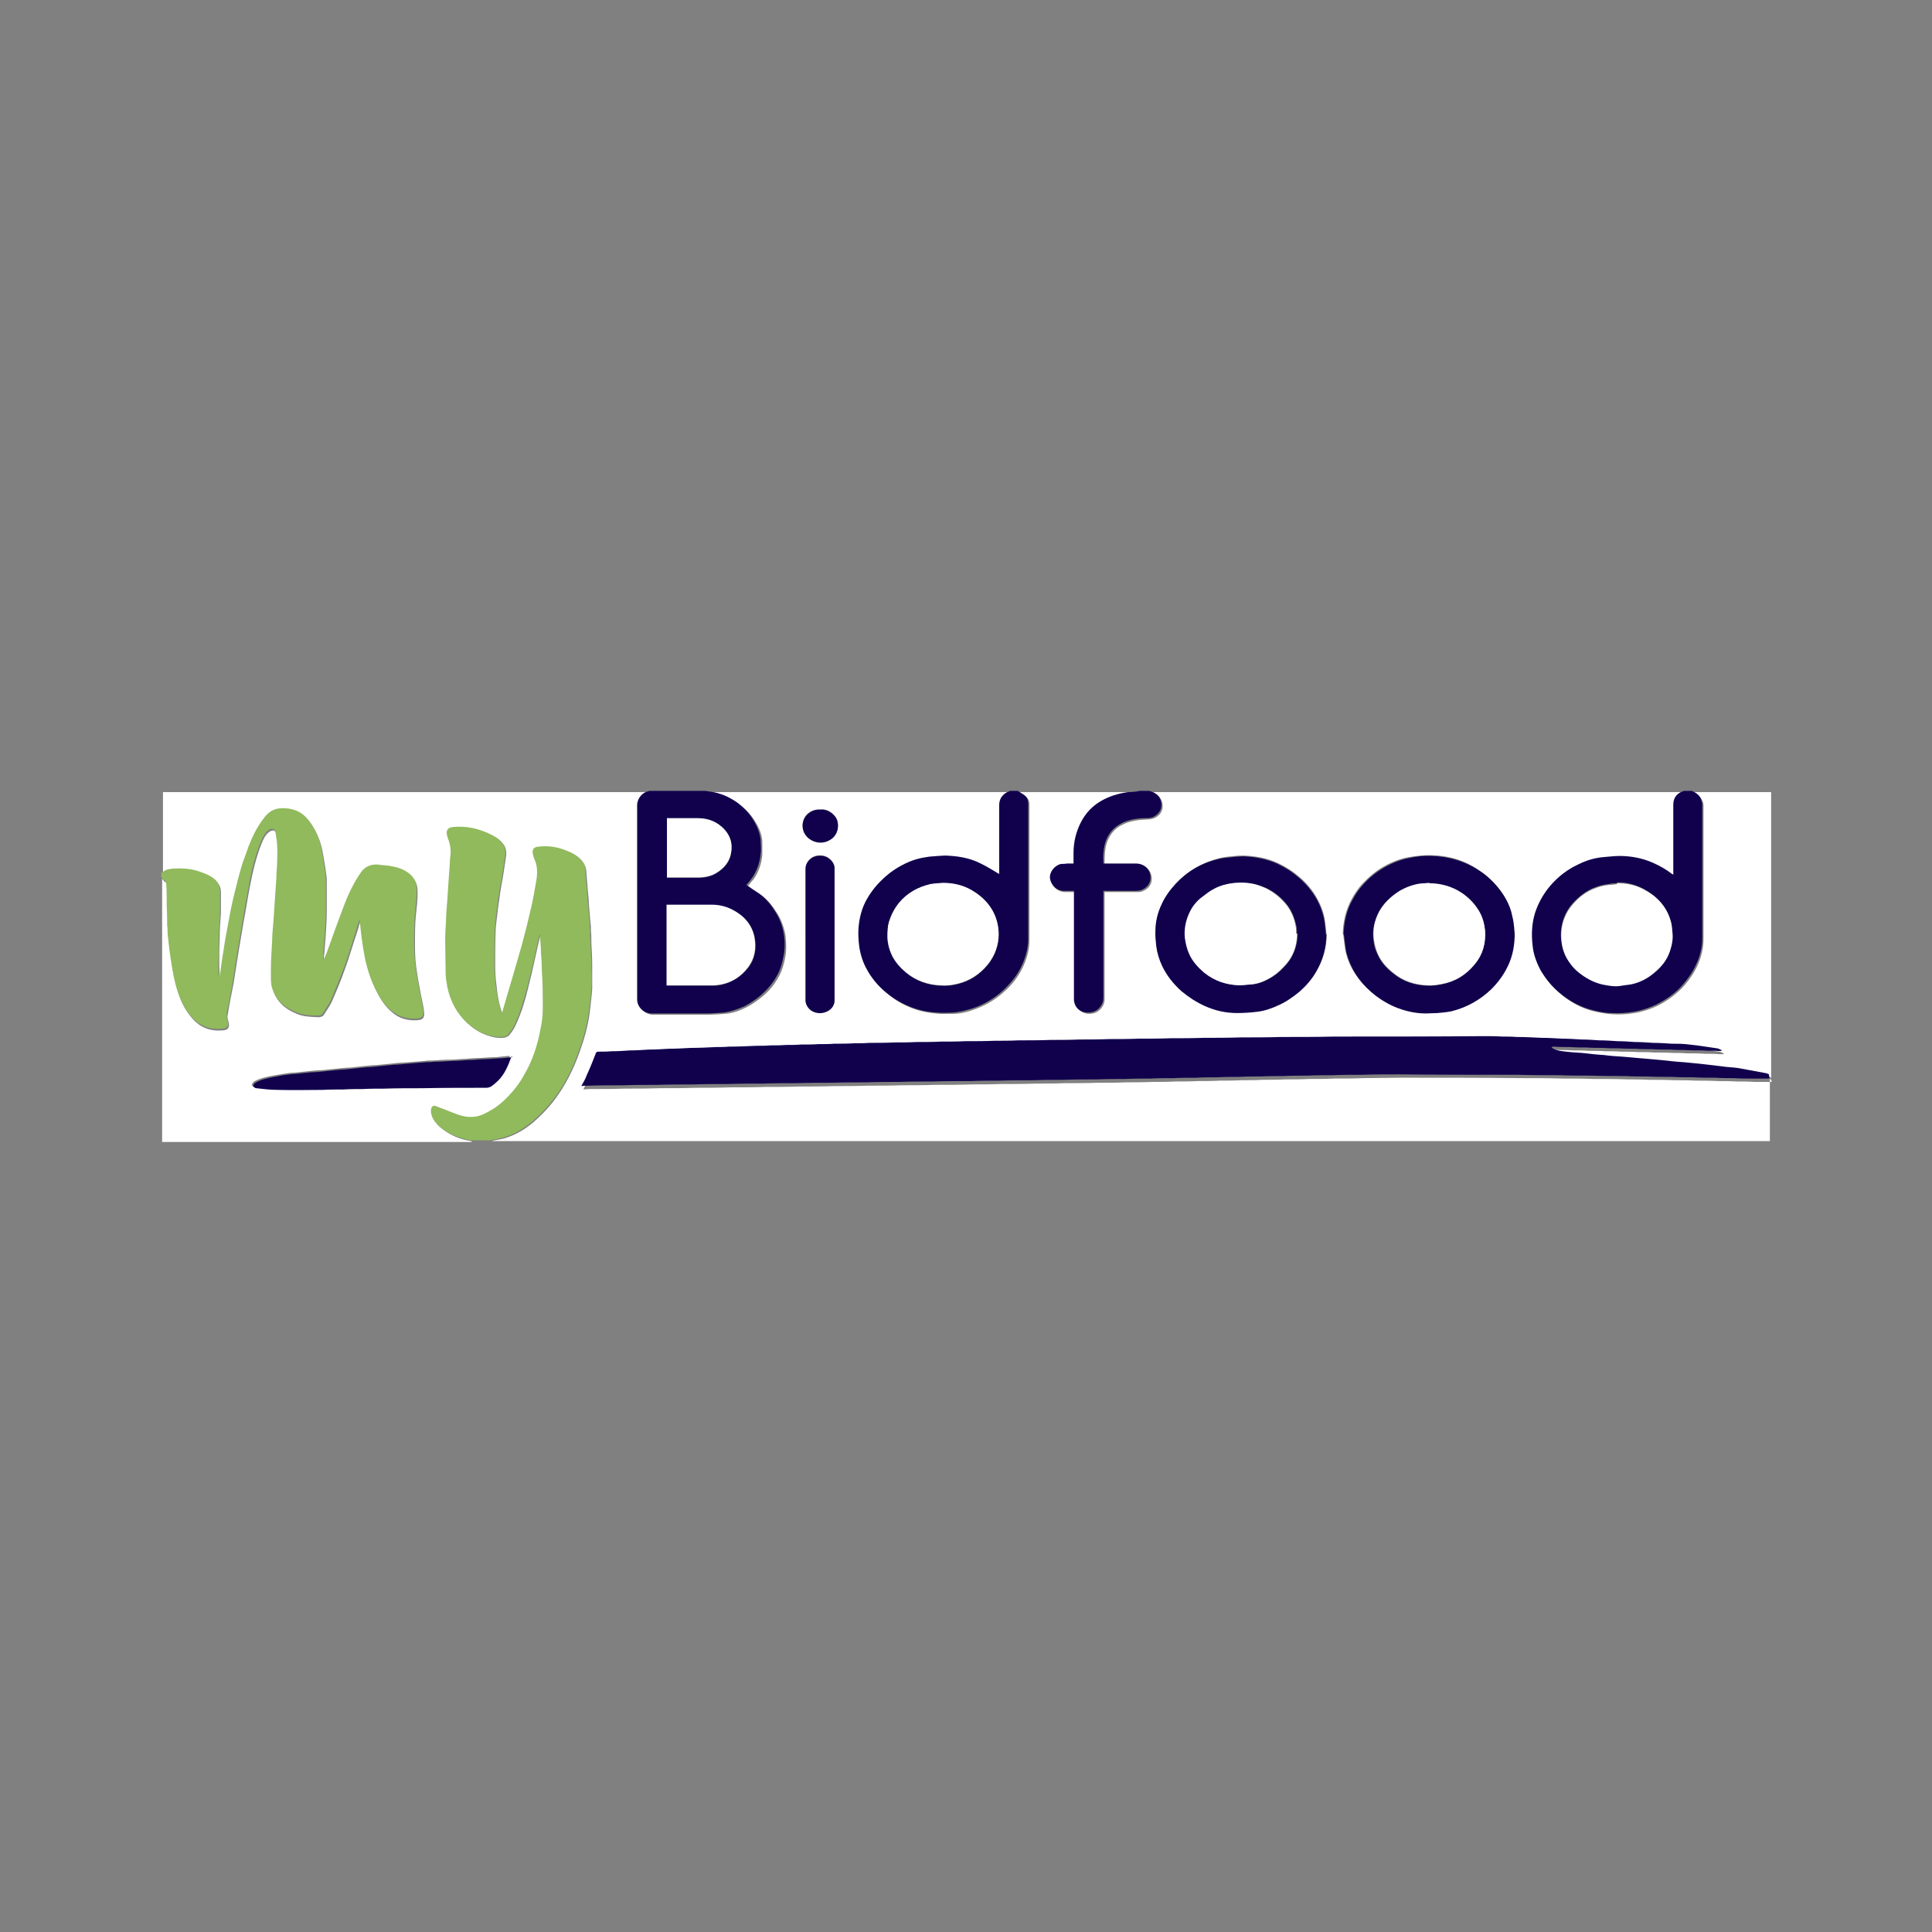 <?xml version="1.0" encoding="UTF-8"?>
<svg id="Layer_1" data-name="Layer 1" xmlns="http://www.w3.org/2000/svg" viewBox="0 0 46 46">
  <rect x="0" y="0" width="46" height="46" fill="#808080" stroke="none"/>
  <defs>
    <style>
      .cls-1 {
        fill: #fff;
      }

      .cls-2 {
        fill: #11014d;
      }

      .cls-3 {
        fill: #90ba5c;
      }
    </style>
  </defs>
  <path class="cls-1" d="m42.14,25.67v1.5H11.71s.01,0,.02-.01c.09-.02.18-.03.26-.05.31-.09.58-.26.81-.48.13-.12.26-.26.37-.4.28-.36.48-.76.63-1.18.11-.31.2-.62.24-.94.02-.19.05-.38.06-.57,0-.19,0-.38,0-.57,0-.17-.01-.34-.02-.51,0-.1,0-.2-.01-.3,0-.06,0-.12-.01-.18-.01-.16-.03-.31-.04-.46,0-.09-.01-.18-.02-.27-.01-.16-.03-.33-.04-.49,0-.08-.03-.15-.07-.22-.1-.14-.24-.22-.39-.27-.21-.08-.44-.12-.67-.09-.09.01-.14.05-.13.14,0,.04.01.08.03.12.02.06.05.11.06.17.03.14.01.29-.01.43-.04.23-.09.47-.14.7-.08.35-.18.69-.27,1.04-.13.45-.26.91-.4,1.37,0-.01,0-.01-.01-.02-.08-.22-.12-.45-.14-.68-.02-.15-.03-.3-.03-.45,0-.27,0-.54.01-.81,0-.08.01-.17.02-.25.02-.14.03-.28.05-.41.02-.11.03-.23.05-.34.02-.14.05-.27.07-.41.02-.13.04-.26.06-.4.01-.09,0-.18-.05-.26-.07-.1-.16-.17-.27-.22-.29-.15-.59-.21-.92-.19-.12,0-.17.07-.15.18,0,.05.02.09.04.13.04.09.06.18.05.27,0,.1-.01.2-.02.29-.01.14-.02.28-.03.42-.01.15-.02.3-.03.45-.01.16-.02.33-.03.49,0,.15-.02.31-.02.46,0,.26,0,.52.01.78,0,.11.02.23.04.34.06.33.22.62.47.85.14.13.3.23.49.29.11.04.23.06.35.05.05,0,.11-.03.14-.06.07-.08.13-.17.17-.27.13-.28.22-.58.29-.88.11-.42.19-.85.29-1.25,0,.14.02.29.03.45,0,.14.02.27.02.41,0,.16.02.32.02.48,0,.27.02.55-.03.82-.03.17-.06.33-.11.49-.07.25-.18.48-.3.71-.1.17-.21.33-.34.47-.14.15-.29.29-.48.39-.12.06-.24.13-.38.14-.19.02-.36-.04-.53-.11-.13-.06-.26-.11-.39-.15-.02,0-.07,0-.08.03-.02.03-.02.08-.02.12.02.16.13.28.24.37.19.15.41.25.65.29.03,0,.05.02.08.03H3.86c0-2.09,0-4.18,0-6.27.02.02.04.06.06.07.05.03.06.07.06.11,0,.17,0,.35.01.53,0,.15,0,.29.01.44,0,.06,0,.13.01.19.02.19.04.39.07.58.02.16.04.32.08.47.07.32.16.62.37.88.08.1.17.19.28.25.16.09.34.11.52.09.09-.01.13-.06.12-.15,0-.04-.02-.08-.03-.12,0-.03-.01-.06,0-.09.04-.25.09-.5.14-.75.04-.25.08-.51.12-.76.04-.24.08-.47.12-.71.05-.26.09-.53.14-.79.07-.37.15-.73.29-1.08.04-.1.09-.21.19-.28.08-.05.14-.03.16.06.02.12.04.24.04.36,0,.1,0,.19,0,.29,0,.15-.01.29-.02.44,0,.14-.02.29-.03.43-.01.2-.03.4-.04.6-.01.15-.02.3-.03.45-.01.22-.02.44-.03.66,0,.09,0,.18,0,.27,0,.04,0,.09.01.13.07.33.29.53.59.65.16.07.33.07.51.08.06,0,.11-.02.14-.07.06-.1.13-.19.18-.3.11-.25.22-.51.31-.77.09-.24.16-.49.24-.73.05-.14.09-.28.13-.42.02.15.03.3.05.44.02.16.05.33.08.49.05.23.12.45.22.67.1.21.21.4.38.55.18.17.4.23.64.21.12-.01.15-.06.15-.16-.01-.13-.04-.27-.07-.4-.04-.23-.09-.46-.12-.7-.03-.2-.03-.41-.03-.61,0-.2,0-.41.02-.61.02-.2.05-.41.04-.61,0-.12-.04-.23-.13-.32-.15-.15-.34-.21-.55-.23-.07,0-.13,0-.2-.02-.17-.04-.34.03-.44.17-.16.23-.29.49-.39.75-.15.39-.29.78-.43,1.17-.02.06-.05.11-.07.16,0,0-.01,0-.02,0,0-.01,0-.03,0-.04,0-.04,0-.08.01-.12.01-.17.03-.35.04-.52.01-.18.02-.36.02-.54,0-.21,0-.42,0-.62,0-.07,0-.14-.01-.2-.02-.17-.05-.34-.08-.51-.04-.24-.12-.46-.25-.66-.11-.17-.25-.31-.46-.36-.13-.03-.26-.04-.38-.01-.16.03-.26.16-.35.29-.18.25-.29.53-.39.82-.06.18-.12.37-.17.55-.06.24-.12.47-.17.71-.05.21-.08.43-.12.64-.03.16-.06.33-.08.49-.03.16-.05.32-.07.49,0-.02-.01-.03-.02-.05,0-.08-.01-.15-.01-.23,0-.23,0-.47.01-.7,0-.19.02-.39.03-.58,0-.16,0-.32,0-.48,0-.1-.03-.19-.11-.26-.09-.09-.21-.14-.33-.18-.22-.08-.44-.1-.67-.09-.1,0-.2.02-.27.1v-1.96c3.87,0,7.74,0,11.61,0,0,0,0,0-.01.01-.15.02-.27.17-.27.33,0,1.54,0,3.08,0,4.62,0,.19.16.34.34.34.43,0,.86,0,1.29,0,.14,0,.27-.01.41-.02.18-.01.35-.07.51-.15.14-.07.27-.16.39-.26.17-.14.3-.3.4-.49.08-.15.12-.3.15-.47.03-.17.02-.34,0-.51-.03-.17-.09-.34-.18-.49-.11-.18-.23-.34-.4-.46-.1-.07-.2-.14-.31-.21.04-.05.08-.11.13-.16.12-.17.19-.37.21-.58,0-.11,0-.22,0-.33-.01-.17-.08-.33-.17-.47-.1-.17-.24-.31-.4-.43-.19-.13-.39-.22-.62-.25-.05,0-.09-.01-.14-.02,2.42,0,4.83,0,7.25,0,0,0,0,0-.01.01-.14.04-.24.16-.24.33,0,.53,0,1.07,0,1.6v.04c-.15-.08-.29-.18-.44-.25-.27-.13-.56-.17-.85-.19-.06,0-.11,0-.17.01-.1,0-.19.02-.29.03-.27.04-.52.15-.75.3-.15.1-.28.22-.4.35-.09.1-.17.21-.24.33-.13.22-.19.45-.21.71-.01.15,0,.3.02.45.03.19.09.38.19.55.11.18.23.34.39.48.17.15.35.27.56.36.24.11.49.15.75.17.1,0,.2,0,.3,0,.19,0,.38-.05.56-.12.24-.09.46-.22.65-.39.21-.18.38-.4.49-.66.08-.18.13-.38.13-.58,0-1.08,0-2.16,0-3.23,0-.08-.02-.14-.08-.19-.05-.04-.11-.07-.17-.11.96,0,1.93,0,2.89,0,0,0-.01,0-.02.01-.08,0-.16.01-.24.02-.24.03-.46.09-.66.22-.2.12-.36.29-.46.49-.12.23-.17.48-.18.74,0,.08,0,.17,0,.25-.06,0-.11,0-.16,0-.05,0-.1,0-.14.01-.16.03-.28.19-.26.35.02.17.16.29.33.29.08,0,.16,0,.24,0v.07c0,.84,0,1.69,0,2.53,0,.05.02.1.04.14.08.14.26.19.42.14.13-.04.24-.18.24-.32,0-.83,0-1.67,0-2.5v-.06h.06c.24,0,.48,0,.72,0,.03,0,.07,0,.1-.01.18-.06.28-.21.23-.4-.04-.16-.19-.24-.33-.24-.24,0-.48,0-.72,0h-.06c0-.2,0-.39.07-.57.07-.16.17-.29.33-.37.2-.11.42-.13.63-.14.11,0,.2-.04.27-.11.12-.12.1-.32,0-.43-.06-.06-.13-.09-.21-.11,4.24,0,8.49,0,12.73,0,0,0,0,0-.02.01-.15.05-.23.16-.23.32v1.67s-.03,0-.03-.02c-.14-.12-.3-.2-.46-.27-.25-.11-.52-.16-.79-.16-.14,0-.27.02-.41.03-.2.02-.39.08-.57.17-.26.12-.48.29-.67.51-.16.19-.29.4-.36.64-.08.26-.09.52-.06.78.03.21.09.4.19.59.12.22.29.41.49.57.21.17.45.3.71.37.16.04.32.07.49.08.17.01.35,0,.52-.03.19-.03.37-.09.54-.17.24-.12.46-.28.64-.48.13-.15.24-.31.32-.49.09-.2.14-.41.14-.62,0-1.06,0-2.12,0-3.18,0-.04-.01-.08-.03-.12-.04-.1-.13-.15-.22-.2h1.86v6.8s-.05-.03-.08-.03c-.22-.04-.43-.08-.65-.12-.12-.02-.25-.03-.38-.04-.17-.02-.34-.04-.51-.06-.14-.02-.27-.03-.41-.04-.17-.02-.35-.04-.53-.05-.15-.02-.3-.03-.45-.04-.15-.01-.3-.03-.46-.04-.15-.01-.3-.03-.46-.04-.17-.02-.35-.04-.52-.05-.15-.02-.3-.03-.46-.04-.09-.01-.19-.03-.27-.09.02,0,.04-.02.06-.02.13,0,.26,0,.39.01.13,0,.26,0,.38.01.13,0,.27,0,.4.01.13,0,.26,0,.38.01.13,0,.27,0,.4.01.13,0,.26,0,.38.01.15,0,.3,0,.45.01.11,0,.22,0,.32.01.15,0,.3,0,.45.01.11,0,.22,0,.33.01.04,0,.08,0,.11,0,0,0,0-.02,0-.02-.04-.01-.07-.04-.11-.04-.22-.03-.44-.06-.66-.09-.14-.01-.28-.02-.42-.02-.15,0-.29-.01-.44-.02-.14,0-.29-.01-.43-.02-.14,0-.28-.01-.42-.02-.14,0-.29-.01-.43-.02-.14,0-.29-.01-.43-.02-.15,0-.31-.01-.46-.02-.16,0-.33-.02-.49-.02-.2,0-.39-.01-.59-.02-.11,0-.23,0-.34-.01-.15,0-.3-.01-.45-.01-1.18,0-2.37,0-3.55.01-.42,0-.85,0-1.27.01-.32,0-.64,0-.96.01-.29,0-.59,0-.88.01-.26,0-.52,0-.79.01-.25,0-.51,0-.76.01-.24,0-.47,0-.71.01-.23,0-.47,0-.7.01-.23,0-.45,0-.68.01-.26,0-.51,0-.77.01-.19,0-.38,0-.57.01-.23,0-.47,0-.7.01-.19,0-.39,0-.58.01-.2,0-.39,0-.59.01-.17,0-.34,0-.51.01-.2,0-.4,0-.6.01-.12,0-.24,0-.36.01-.16,0-.31,0-.47.01-.13,0-.25,0-.38.01-.14,0-.28,0-.42.01-.12,0-.24,0-.36.01-.12,0-.25,0-.37.01-.11,0-.22,0-.33.01-.22,0-.44.01-.66.02-.1,0-.2,0-.3.01-.2,0-.4.01-.6.02-.17,0-.34.01-.52.02-.16,0-.33.01-.49.02-.15,0-.29.01-.44.02-.15,0-.29.02-.44.02-.11,0-.22,0-.33.01-.02,0-.04.02-.04.03-.07.18-.14.35-.22.53-.04.09-.09.17-.13.26.05,0,.1-.01.14-.01.28,0,.56,0,.85-.01.28,0,.55,0,.83-.01.28,0,.56,0,.85-.01.28,0,.55,0,.83-.01.28,0,.56,0,.83-.01.27,0,.54,0,.81-.01.27,0,.55,0,.82-.01.27,0,.54,0,.81-.01.27,0,.54,0,.81-.01.26,0,.53,0,.79-.01.3,0,.61,0,.91-.01.22,0,.44,0,.66-.01.28,0,.55,0,.83-.01.24,0,.48,0,.71-.01.26,0,.52,0,.78-.01.23,0,.45,0,.68-.01.2,0,.4,0,.61-.01.19,0,.37,0,.56-.01.18,0,.35,0,.53-.01.17,0,.34,0,.51-.01.17,0,.34,0,.51-.01.17,0,.35,0,.52-.01.18,0,.36,0,.54-.01.19,0,.37,0,.56-.01.2,0,.4,0,.61-.01.23,0,.46,0,.69-.01.3,0,.59-.01.89-.01.95,0,1.9,0,2.85.01.33,0,.65,0,.98.01.25,0,.5,0,.75.01.27,0,.54,0,.81.01.17,0,.33,0,.5.01.2,0,.41,0,.61.01.17,0,.34,0,.51.01.17,0,.35,0,.52.01.15,0,.3,0,.44.01.15,0,.29,0,.44.01.12,0,.24,0,.36,0,.02,0,.04,0,.06-.01Zm-10.56-3.43c0-.1-.02-.19-.03-.29-.02-.15-.06-.3-.13-.44-.11-.24-.27-.45-.47-.62-.16-.14-.33-.25-.52-.34-.26-.12-.54-.17-.82-.18-.07,0-.13,0-.2.01-.12.01-.25.02-.37.05-.4.1-.75.3-1.04.6-.14.15-.25.32-.34.5-.09.2-.13.4-.14.61,0,.12,0,.25.02.37.02.17.07.32.14.47.11.23.26.43.46.6.17.15.35.27.55.35.25.11.51.16.77.17.16,0,.32-.01.48-.03.18-.02.36-.08.52-.16.17-.08.33-.19.48-.31.17-.14.31-.3.41-.49.16-.27.24-.57.24-.89Zm.4,0c.02.14.03.29.06.43.09.37.3.68.59.93.17.14.35.26.55.35.24.1.49.15.75.16.09,0,.19,0,.28-.01.11,0,.22-.02.32-.04.37-.08.69-.26.96-.53.18-.17.33-.38.42-.61.08-.19.12-.38.13-.58,0-.1,0-.19-.01-.29-.02-.12-.04-.25-.07-.37-.08-.27-.23-.5-.43-.7-.09-.09-.19-.18-.3-.25-.35-.25-.74-.36-1.17-.37-.18,0-.35.02-.53.05-.21.04-.41.12-.6.23-.19.11-.35.25-.5.41-.1.11-.18.23-.25.36-.14.26-.2.53-.21.82Zm-19.81,2.9c-.12,0-.23.02-.34.03-.13,0-.25.01-.38.02-.12,0-.24.01-.35.02-.12,0-.24.02-.36.02-.15,0-.3.01-.45.02-.06,0-.11,0-.17.01-.17.01-.33.03-.5.04-.09,0-.17.01-.26.02-.13.01-.27.03-.4.04-.09,0-.17.01-.26.02-.13.01-.25.03-.38.04-.09,0-.17.01-.26.02-.13.01-.26.03-.39.04-.09,0-.19.01-.28.02-.13.01-.26.03-.39.04-.07,0-.13.01-.2.02-.1.02-.2.03-.3.05-.15.03-.31.06-.45.14-.03.02-.04.05-.06.08.03.02.05.05.08.05.17.02.35.04.52.04.35,0,.7,0,1.06,0,.17,0,.33,0,.5-.01.15,0,.3,0,.45-.01.17,0,.35,0,.52-.01.3,0,.6,0,.9-.01.51,0,1.02,0,1.52-.01.04,0,.09,0,.12-.03.06-.04.12-.09.17-.14.15-.16.24-.36.32-.58Zm7.01-2.91c0,.53,0,1.05,0,1.58,0,.04.01.09.03.12.08.15.26.21.41.17.15-.04.25-.15.25-.29,0-1.05,0-2.1,0-3.15,0-.07-.03-.12-.07-.17-.09-.1-.2-.14-.34-.12-.16.02-.28.16-.28.31,0,.52,0,1.03,0,1.55Zm.35-2.96c-.1,0-.19.02-.27.08-.18.13-.2.39-.05.56.13.14.37.18.55.08.16-.09.22-.27.18-.44-.04-.16-.23-.3-.4-.28Z"/>
  <path class="cls-2" d="m42.14,25.67s-.04.01-.06.01c-.12,0-.24,0-.36,0-.15,0-.29,0-.44-.01-.15,0-.3,0-.44-.01-.17,0-.35,0-.52-.01-.17,0-.34,0-.51-.01-.2,0-.41,0-.61-.01-.17,0-.33,0-.5-.01-.27,0-.54,0-.81-.01-.25,0-.5,0-.75-.01-.33,0-.65,0-.98-.01-.95,0-1.9,0-2.85-.01-.3,0-.59,0-.89.01-.23,0-.46,0-.69.01-.2,0-.4,0-.61.01-.19,0-.37,0-.56.01-.18,0-.36,0-.54.01-.17,0-.35,0-.52.01-.17,0-.34,0-.51.01-.17,0-.34,0-.51.01-.18,0-.35,0-.53.01-.19,0-.37,0-.56.01-.2,0-.4,0-.61.01-.23,0-.45,0-.68.01-.26,0-.52,0-.78.01-.24,0-.48,0-.71.01-.28,0-.55,0-.83.01-.22,0-.44,0-.66.01-.3,0-.61,0-.91.01-.26,0-.53,0-.79.01-.27,0-.54,0-.81.01-.27,0-.54,0-.81.01-.27,0-.55,0-.82.01-.27,0-.54,0-.81.01-.28,0-.56,0-.83.01-.28,0-.55,0-.83.01-.28,0-.56,0-.85.01-.28,0-.55,0-.83.01-.28,0-.56,0-.85.01-.04,0-.09,0-.14.01.05-.09.1-.17.13-.26.08-.17.15-.35.22-.53,0-.01.03-.03.04-.03.11,0,.22,0,.33-.01.15,0,.29-.01.44-.02.15,0,.29-.01.44-.02.16,0,.33-.01.49-.02.17,0,.34-.01.52-.02.2,0,.4-.01.6-.02.1,0,.2,0,.3-.01.22,0,.44-.01.66-.02.11,0,.22,0,.33-.01.12,0,.25,0,.37-.01.12,0,.24,0,.36-.01.14,0,.28,0,.42-.01.13,0,.25,0,.38-.01.16,0,.31,0,.47-.01.12,0,.24,0,.36-.01.2,0,.4,0,.6-.01.17,0,.34,0,.51-.01.2,0,.39,0,.59-.01.19,0,.39,0,.58-.01.23,0,.47,0,.7-.01.19,0,.38,0,.57-.01.26,0,.51,0,.77-.01.23,0,.45,0,.68-.01.23,0,.47,0,.7-.01.24,0,.47,0,.71-.01.25,0,.51,0,.76-.01.26,0,.52,0,.79-.01.29,0,.59,0,.88-.01.32,0,.64,0,.96-.01.42,0,.85,0,1.27-.01,1.18,0,2.37,0,3.55-.01.15,0,.3,0,.45.01.11,0,.23,0,.34.01.2,0,.39.01.59.02.16,0,.33.01.49.02.15,0,.31.01.46.02.14,0,.29.01.43.02.14,0,.29.01.43.02.14,0,.28.01.42.02.14,0,.29.01.43.02.15,0,.29.01.44.02.14,0,.28,0,.42.02.22.02.44.06.66.09.04,0,.07.03.11.04,0,0,0,.02,0,.02-.04,0-.08.01-.11,0-.11,0-.22,0-.33-.01-.15,0-.3,0-.45-.01-.11,0-.22,0-.32-.01-.15,0-.3,0-.45-.01-.13,0-.26,0-.38-.01-.13,0-.27,0-.4-.01-.13,0-.26,0-.38-.01-.13,0-.27,0-.4-.01-.13,0-.26,0-.38-.01-.13,0-.26,0-.39-.01-.02,0-.04,0-.06.02.08.06.18.08.27.09.15.02.3.03.46.04.17.02.35.04.52.05.15.02.3.03.46.04.15.01.3.03.46.04.15.01.3.03.45.04.18.02.35.04.53.05.14.01.27.03.41.04.17.02.34.04.51.06.12.02.25.02.38.04.22.04.43.08.65.12.03,0,.05.02.08.03v.04Z"/>
  <path class="cls-3" d="m3.86,20.78c.07-.08.17-.09.27-.1.23-.01.45,0,.67.09.12.04.23.09.33.18.07.07.1.16.11.26,0,.16,0,.32,0,.48,0,.19-.02.39-.03.58,0,.23,0,.47-.01.7,0,.08,0,.15.01.23,0,.02,0,.03.02.05.02-.16.05-.33.07-.49.03-.16.05-.33.08-.49.04-.22.08-.43.12-.64.05-.24.11-.47.17-.71.05-.19.1-.37.17-.55.1-.29.21-.57.39-.82.09-.13.19-.25.35-.29.13-.03.26-.02.38.01.21.05.35.19.46.36.13.2.21.42.25.66.03.17.05.34.08.51,0,.07.01.14.01.2,0,.21,0,.42,0,.62,0,.18-.01.36-.02.54-.01.17-.03.35-.04.52,0,.04,0,.08-.01.12,0,.01,0,.03,0,.04,0,0,.01,0,.02,0,.02-.05.05-.11.07-.16.14-.39.28-.78.43-1.17.1-.26.23-.52.39-.75.1-.14.27-.2.44-.17.06.01.13.01.2.02.2.03.4.08.55.23.09.09.13.2.13.32,0,.21-.02.41-.04.61-.02.2-.02.41-.02.61,0,.2,0,.41.03.61.03.23.08.47.12.7.02.13.06.27.07.4,0,.1-.02.15-.15.16-.24.02-.46-.05-.64-.21-.17-.15-.28-.34-.38-.55-.1-.21-.17-.44-.22-.67-.03-.16-.06-.33-.08-.49-.02-.15-.03-.29-.05-.44-.04.14-.09.28-.13.42-.08.25-.15.49-.24.73-.1.26-.2.51-.31.77-.05.1-.12.2-.18.3-.03.05-.07.07-.14.07-.17,0-.34-.01-.51-.08-.3-.12-.52-.32-.59-.65,0-.04-.01-.09-.01-.13,0-.09,0-.18,0-.27,0-.22.02-.44.03-.66,0-.15.02-.3.03-.45.01-.2.03-.4.04-.6.01-.14.02-.29.03-.43,0-.15.02-.29.02-.44,0-.1.01-.19,0-.29,0-.12-.02-.24-.04-.36-.02-.09-.08-.11-.16-.06-.1.07-.14.17-.19.28-.14.35-.23.71-.29,1.08-.05.26-.1.53-.14.79-.04.23-.08.47-.12.71-.04.25-.08.51-.12.76-.04.25-.09.5-.14.75,0,.03,0,.06,0,.09,0,.04.02.08.03.12.02.09-.02.14-.12.15-.18.02-.36,0-.52-.09-.11-.06-.2-.15-.28-.25-.2-.26-.3-.56-.37-.88-.03-.16-.06-.32-.08-.47-.03-.19-.05-.39-.07-.58,0-.06,0-.13-.01-.19,0-.15,0-.29-.01-.44,0-.18,0-.35-.01-.53,0-.04-.01-.09-.06-.11-.03-.02-.04-.05-.06-.07,0-.04,0-.08,0-.12Z"/>
  <path class="cls-3" d="m11.23,27.17s-.05-.03-.08-.03c-.24-.05-.46-.14-.65-.29-.12-.1-.22-.21-.24-.37,0-.04,0-.08.02-.12,0-.02.06-.04.08-.03.13.05.26.1.39.15.17.07.34.13.53.11.14-.01.26-.07.38-.14.19-.1.34-.24.48-.39.13-.14.25-.3.34-.47.13-.22.23-.46.3-.71.05-.16.08-.33.11-.49.05-.27.03-.55.03-.82,0-.16-.01-.32-.02-.48,0-.14-.01-.27-.02-.41,0-.16-.02-.31-.03-.45-.09.41-.18.83-.29,1.25-.08.3-.16.6-.29.88-.04.1-.1.19-.17.27-.03.04-.09.06-.14.06-.12.01-.23-.01-.35-.05-.19-.06-.35-.16-.49-.29-.25-.23-.4-.52-.47-.85-.02-.11-.04-.23-.04-.34,0-.26-.01-.52-.01-.78,0-.15.01-.31.02-.46,0-.16.02-.33.03-.49.01-.15.02-.3.03-.45.01-.14.02-.28.03-.42,0-.1.02-.2.02-.29,0-.09-.02-.18-.05-.27-.02-.04-.03-.09-.04-.13-.02-.11.03-.17.15-.18.32-.03.63.04.92.19.1.05.2.12.27.22.05.08.06.17.05.26-.02.13-.04.26-.06.4-.02.14-.05.27-.07.41-.02.11-.04.23-.05.34-.02.14-.04.28-.05.41,0,.08-.02.17-.02.25,0,.27-.01.54-.01.81,0,.15.02.3.03.45.03.23.07.46.14.68,0,0,0,0,.01.02.13-.46.27-.91.4-1.37.1-.34.19-.69.27-1.04.06-.23.1-.47.14-.7.03-.14.04-.29.01-.43-.01-.06-.04-.11-.06-.17-.01-.04-.02-.08-.03-.12,0-.09.04-.13.13-.14.23-.03.45,0,.67.09.15.06.29.13.39.27.04.06.07.13.07.22,0,.16.03.33.04.49,0,.09.01.18.02.27.01.15.03.31.04.46,0,.06,0,.12.01.18,0,.1,0,.2.01.3,0,.17.02.34.02.51,0,.19.02.38,0,.57,0,.19-.04.38-.06.57-.04.32-.13.64-.24.94-.15.43-.35.83-.63,1.18-.11.14-.24.28-.37.4-.24.22-.5.39-.81.48-.09.02-.17.04-.26.05,0,0-.01,0-.02.01h-.48Z"/>
  <path class="cls-2" d="m16.78,18.83s.09.01.14.02c.23.03.43.12.62.25.16.12.3.26.4.43.09.15.15.3.17.47,0,.11.02.22,0,.33-.02.21-.09.41-.21.58-.04.06-.09.11-.13.16.1.07.2.14.31.21.17.12.29.28.4.46.09.15.15.31.18.49.03.17.03.34,0,.51-.03.17-.07.32-.15.47-.1.19-.24.35-.4.49-.12.1-.25.19-.39.26-.16.07-.33.13-.51.15-.14.01-.27.02-.41.02-.43,0-.86,0-1.29,0-.17,0-.34-.14-.34-.34,0-1.54,0-3.08,0-4.62,0-.16.13-.31.27-.33,0,0,0,0,.01-.01.44,0,.88,0,1.32,0Zm-.9,2.72v1.92s.01,0,.02,0c.36,0,.71,0,1.07,0,.07,0,.13-.01.2-.02.26-.06.47-.19.64-.4.17-.22.21-.47.16-.73-.06-.3-.25-.51-.52-.65-.16-.08-.33-.12-.5-.12-.35,0-.7,0-1.06,0Zm0-.65h.06c.23,0,.46,0,.69,0,.15,0,.3-.03.43-.11.19-.12.32-.27.35-.5.03-.2-.02-.37-.15-.52-.17-.19-.38-.28-.64-.28-.23,0-.46,0-.69,0h-.05v1.41Z"/>
  <path class="cls-2" d="m40.28,18.83c.09.04.18.09.22.2.01.04.03.08.03.12,0,1.06,0,2.12,0,3.18,0,.22-.05.43-.14.62-.08.18-.19.34-.32.49-.18.21-.4.36-.64.48-.17.08-.35.14-.54.17-.17.03-.35.04-.52.03-.17,0-.33-.04-.49-.08-.26-.07-.5-.2-.71-.37-.2-.16-.36-.35-.49-.57-.1-.19-.17-.38-.19-.59-.03-.26-.02-.52.06-.78.08-.24.2-.45.36-.64.19-.22.41-.39.67-.51.18-.09.37-.15.57-.17.14-.01.27-.03.41-.03.27,0,.54.05.79.16.16.07.32.16.46.27,0,0,.02,0,.03.02v-1.67c0-.16.08-.27.23-.32,0,0,.01,0,.02-.01.07,0,.13,0,.2,0Zm-1.78,2.2c-.07,0-.14,0-.2.02-.13.01-.26.05-.38.1-.18.08-.33.2-.47.35-.09.1-.16.21-.21.34-.07.18-.09.36-.07.55.02.14.05.26.11.38.07.13.17.25.28.35.17.15.36.25.58.3.15.03.3.06.46.03.1-.02.2-.03.3-.05.18-.05.34-.14.48-.26.17-.14.29-.3.37-.51.05-.15.08-.3.06-.45,0-.09-.02-.18-.04-.27-.1-.34-.33-.58-.64-.75-.2-.1-.41-.16-.64-.15Z"/>
  <path class="cls-2" d="m24.23,18.83c.06.04.12.07.17.11.06.05.08.12.08.19,0,1.08,0,2.16,0,3.23,0,.2-.05.39-.13.58-.11.26-.28.47-.49.66-.19.17-.41.3-.65.39-.18.06-.37.11-.56.12-.1,0-.2.01-.3,0-.26-.01-.51-.06-.75-.17-.21-.09-.39-.21-.56-.36-.16-.14-.29-.3-.39-.48-.1-.17-.16-.36-.19-.55-.02-.15-.03-.3-.02-.45.02-.25.08-.49.21-.71.07-.12.15-.23.24-.33.12-.13.25-.25.4-.35.23-.15.47-.26.75-.3.1-.02.19-.02.29-.03.06,0,.11-.01.17-.01.29.01.58.05.85.19.15.07.3.17.44.25v-.04c0-.53,0-1.07,0-1.6,0-.17.1-.28.24-.33,0,0,0,0,.01-.01.07,0,.13,0,.2,0Zm-1.78,2.2c-.1.01-.2.01-.3.03-.3.07-.55.21-.75.45-.1.11-.17.24-.21.38-.05.14-.06.29-.06.44,0,.16.05.31.12.45.08.15.19.27.32.38.24.2.53.3.84.31.1,0,.2,0,.3-.02.29-.05.53-.18.73-.39.1-.1.18-.22.24-.35.1-.23.13-.47.07-.71-.08-.36-.31-.62-.62-.8-.21-.12-.44-.18-.68-.17Z"/>
  <path class="cls-2" d="m27.36,18.83c.08.02.15.05.21.11.1.11.12.31,0,.43-.08.08-.16.11-.27.11-.22,0-.44.03-.63.14-.16.09-.26.21-.33.37-.07.18-.08.37-.07.57h.06c.24,0,.48,0,.72,0,.14,0,.29.08.33.24.05.19-.05.34-.23.4-.03,0-.07.01-.1.01-.24,0-.48,0-.72,0h-.06v.06c0,.83,0,1.67,0,2.5,0,.14-.11.28-.24.32-.16.05-.34,0-.42-.14-.02-.04-.04-.1-.04-.14,0-.84,0-1.69,0-2.53v-.07c-.08,0-.16,0-.24,0-.16,0-.3-.12-.33-.29-.02-.15.1-.31.26-.35.05,0,.1,0,.14-.01.05,0,.1,0,.16,0,0-.09,0-.17,0-.25,0-.26.06-.51.18-.74.11-.21.26-.37.46-.49.2-.12.43-.19.66-.22.08,0,.16-.01.24-.02,0,0,.01,0,.02-.01.08,0,.16,0,.24,0Z"/>
  <path class="cls-2" d="m31.58,22.24c0,.32-.08.61-.24.89-.11.19-.25.35-.41.49-.15.12-.3.23-.48.31-.17.08-.34.14-.52.16-.16.02-.32.03-.48.03-.27,0-.53-.06-.77-.17-.2-.09-.38-.21-.55-.35-.19-.17-.35-.37-.46-.6-.07-.15-.12-.31-.14-.47-.01-.12-.03-.25-.02-.37,0-.21.05-.42.14-.61.08-.19.2-.35.34-.5.28-.31.63-.51,1.04-.6.12-.03.25-.03.37-.05.07,0,.13-.01.2-.01.28.01.56.06.82.18.19.09.36.2.52.34.2.18.36.38.47.62.06.14.11.28.13.44.01.1.02.19.03.29Zm-.7-.01s0-.11-.01-.17c-.04-.18-.1-.35-.21-.5-.16-.21-.37-.37-.62-.46-.22-.08-.45-.09-.69-.07-.15.02-.29.06-.42.13-.1.05-.19.12-.28.19-.14.1-.24.24-.32.4-.09.18-.12.38-.1.58.01.14.05.27.11.4.08.17.2.31.35.43.24.2.53.29.84.3.08,0,.17-.01.26-.02.15-.01.29-.06.42-.13.13-.07.25-.16.35-.27.22-.22.33-.49.34-.81Z"/>
  <path class="cls-2" d="m31.99,22.25c.01-.29.07-.57.21-.82.07-.13.15-.25.25-.36.14-.16.31-.3.5-.41.19-.11.39-.19.6-.23.18-.04.35-.06.53-.05.42.01.82.13,1.17.37.11.07.21.16.3.25.19.2.35.43.43.7.03.12.06.24.07.37.01.1.02.19.01.29-.01.2-.05.39-.13.58-.1.23-.24.43-.42.61-.27.26-.59.44-.96.53-.1.02-.21.03-.32.04-.09,0-.19.01-.28.01-.26,0-.51-.06-.75-.16-.2-.09-.38-.2-.55-.35-.29-.25-.49-.56-.59-.93-.03-.14-.04-.29-.06-.43Zm2.04-1.22c-.08,0-.17,0-.25.02-.17.03-.33.09-.48.18-.2.13-.37.29-.48.5-.1.2-.15.41-.12.64.01.13.04.24.1.36.08.18.21.32.36.44.24.2.52.29.83.3.11,0,.22-.01.32-.03.33-.06.59-.22.8-.48.19-.23.27-.5.24-.8-.01-.17-.06-.33-.15-.47-.12-.21-.3-.38-.52-.49-.2-.11-.42-.16-.66-.16Z"/>
  <path class="cls-2" d="m12.18,25.15c-.08.22-.16.42-.32.58-.05.05-.11.1-.17.14-.03.02-.08.03-.12.03-.51,0-1.02,0-1.52.01-.3,0-.6,0-.9.01-.17,0-.35,0-.52.01-.15,0-.3,0-.45.01-.17,0-.33,0-.5.01-.35,0-.7.01-1.06,0-.17,0-.35-.02-.52-.04-.03,0-.05-.03-.08-.05.02-.03.03-.06.06-.08.14-.08.29-.11.45-.14.1-.02.2-.04.3-.05.07-.01.13-.02.2-.02.13-.01.26-.03.39-.04.09,0,.19-.01.28-.02.13-.01.26-.03.39-.04.09,0,.17-.01.26-.02.13-.01.25-.03.38-.04.09,0,.17-.01.26-.02.13-.01.27-.03.4-.04.09,0,.17-.01.26-.02.17-.01.33-.03.5-.04.06,0,.11,0,.17-.01.15,0,.3-.01.45-.02.12,0,.24-.01.36-.02.12,0,.24-.01.35-.02.13,0,.25-.01.38-.02.11,0,.22-.02.34-.03Z"/>
  <path class="cls-2" d="m19.18,22.24c0-.52,0-1.03,0-1.55,0-.16.13-.29.28-.31.14-.02.25.02.34.12.04.05.07.11.07.17,0,1.05,0,2.1,0,3.15,0,.14-.1.25-.25.29-.15.04-.33-.01-.41-.17-.02-.04-.03-.08-.03-.12,0-.53,0-1.05,0-1.58Z"/>
  <path class="cls-2" d="m19.54,19.28c.17-.02.36.12.4.28.04.17-.02.35-.18.44-.18.11-.41.07-.55-.08-.15-.16-.13-.43.05-.56.08-.06.17-.09.27-.08Z"/>
  <path class="cls-1" d="m15.88,21.54c.35,0,.71,0,1.06,0,.18,0,.35.04.5.12.27.14.46.35.52.65.05.26.01.51-.16.73-.16.21-.37.35-.64.4-.06.01-.13.02-.2.02-.36,0-.71,0-1.07,0,0,0-.01,0-.02,0v-1.92Z"/>
  <path class="cls-1" d="m15.88,20.89v-1.41h.05c.23,0,.46,0,.69,0,.25,0,.47.09.64.28.13.15.18.32.15.52-.03.23-.17.39-.35.5-.13.08-.28.11-.43.11-.23,0-.46,0-.69,0h-.06Z"/>
  <path class="cls-1" d="m38.5,21.03c.23,0,.44.04.64.15.31.16.54.4.64.75.03.09.03.18.04.27.02.15-.01.3-.06.45-.07.21-.2.37-.37.51-.14.12-.3.21-.48.26-.1.03-.2.03-.3.05-.16.03-.31,0-.46-.03-.22-.05-.41-.16-.58-.3-.12-.1-.21-.22-.28-.35-.06-.12-.1-.25-.11-.38-.02-.19,0-.37.07-.55.05-.13.12-.24.21-.34.13-.15.28-.27.47-.35.12-.05.25-.09.38-.1.07,0,.14-.01.2-.02Z"/>
  <path class="cls-1" d="m22.45,21.02c.24,0,.47.05.68.17.31.18.54.44.62.8.05.24.03.48-.07.71-.06.13-.14.25-.24.35-.2.21-.45.34-.73.39-.1.02-.2.03-.3.02-.31-.01-.6-.11-.84-.31-.13-.11-.24-.23-.32-.38-.07-.14-.11-.29-.12-.45,0-.15,0-.3.06-.44.05-.14.12-.26.21-.38.2-.24.45-.38.75-.45.1-.02.2-.02.3-.03Z"/>
  <path class="cls-1" d="m30.88,22.23c0,.32-.11.59-.34.81-.1.11-.22.2-.35.27-.13.07-.27.12-.42.13-.09,0-.17.02-.26.02-.31-.01-.59-.1-.84-.3-.14-.12-.27-.26-.35-.43-.06-.13-.09-.26-.11-.4-.02-.21.02-.4.1-.58.07-.16.18-.3.32-.4.09-.07.18-.14.28-.19.13-.07.27-.11.42-.13.23-.03.47-.02.69.07.25.09.45.25.62.46.11.15.18.32.21.5.01.06.01.12.01.17Z"/>
  <path class="cls-1" d="m34.03,21.03c.23,0,.45.05.66.16.22.12.39.28.52.49.09.15.13.3.15.47.02.3-.05.57-.24.8-.21.26-.47.42-.8.48-.11.02-.22.04-.32.03-.31-.01-.59-.1-.83-.3-.15-.12-.28-.26-.36-.44-.05-.11-.08-.23-.1-.36-.03-.23.02-.44.12-.64.11-.21.28-.37.48-.5.15-.09.31-.15.48-.18.08-.01.16-.01.25-.02Z"/>
</svg>